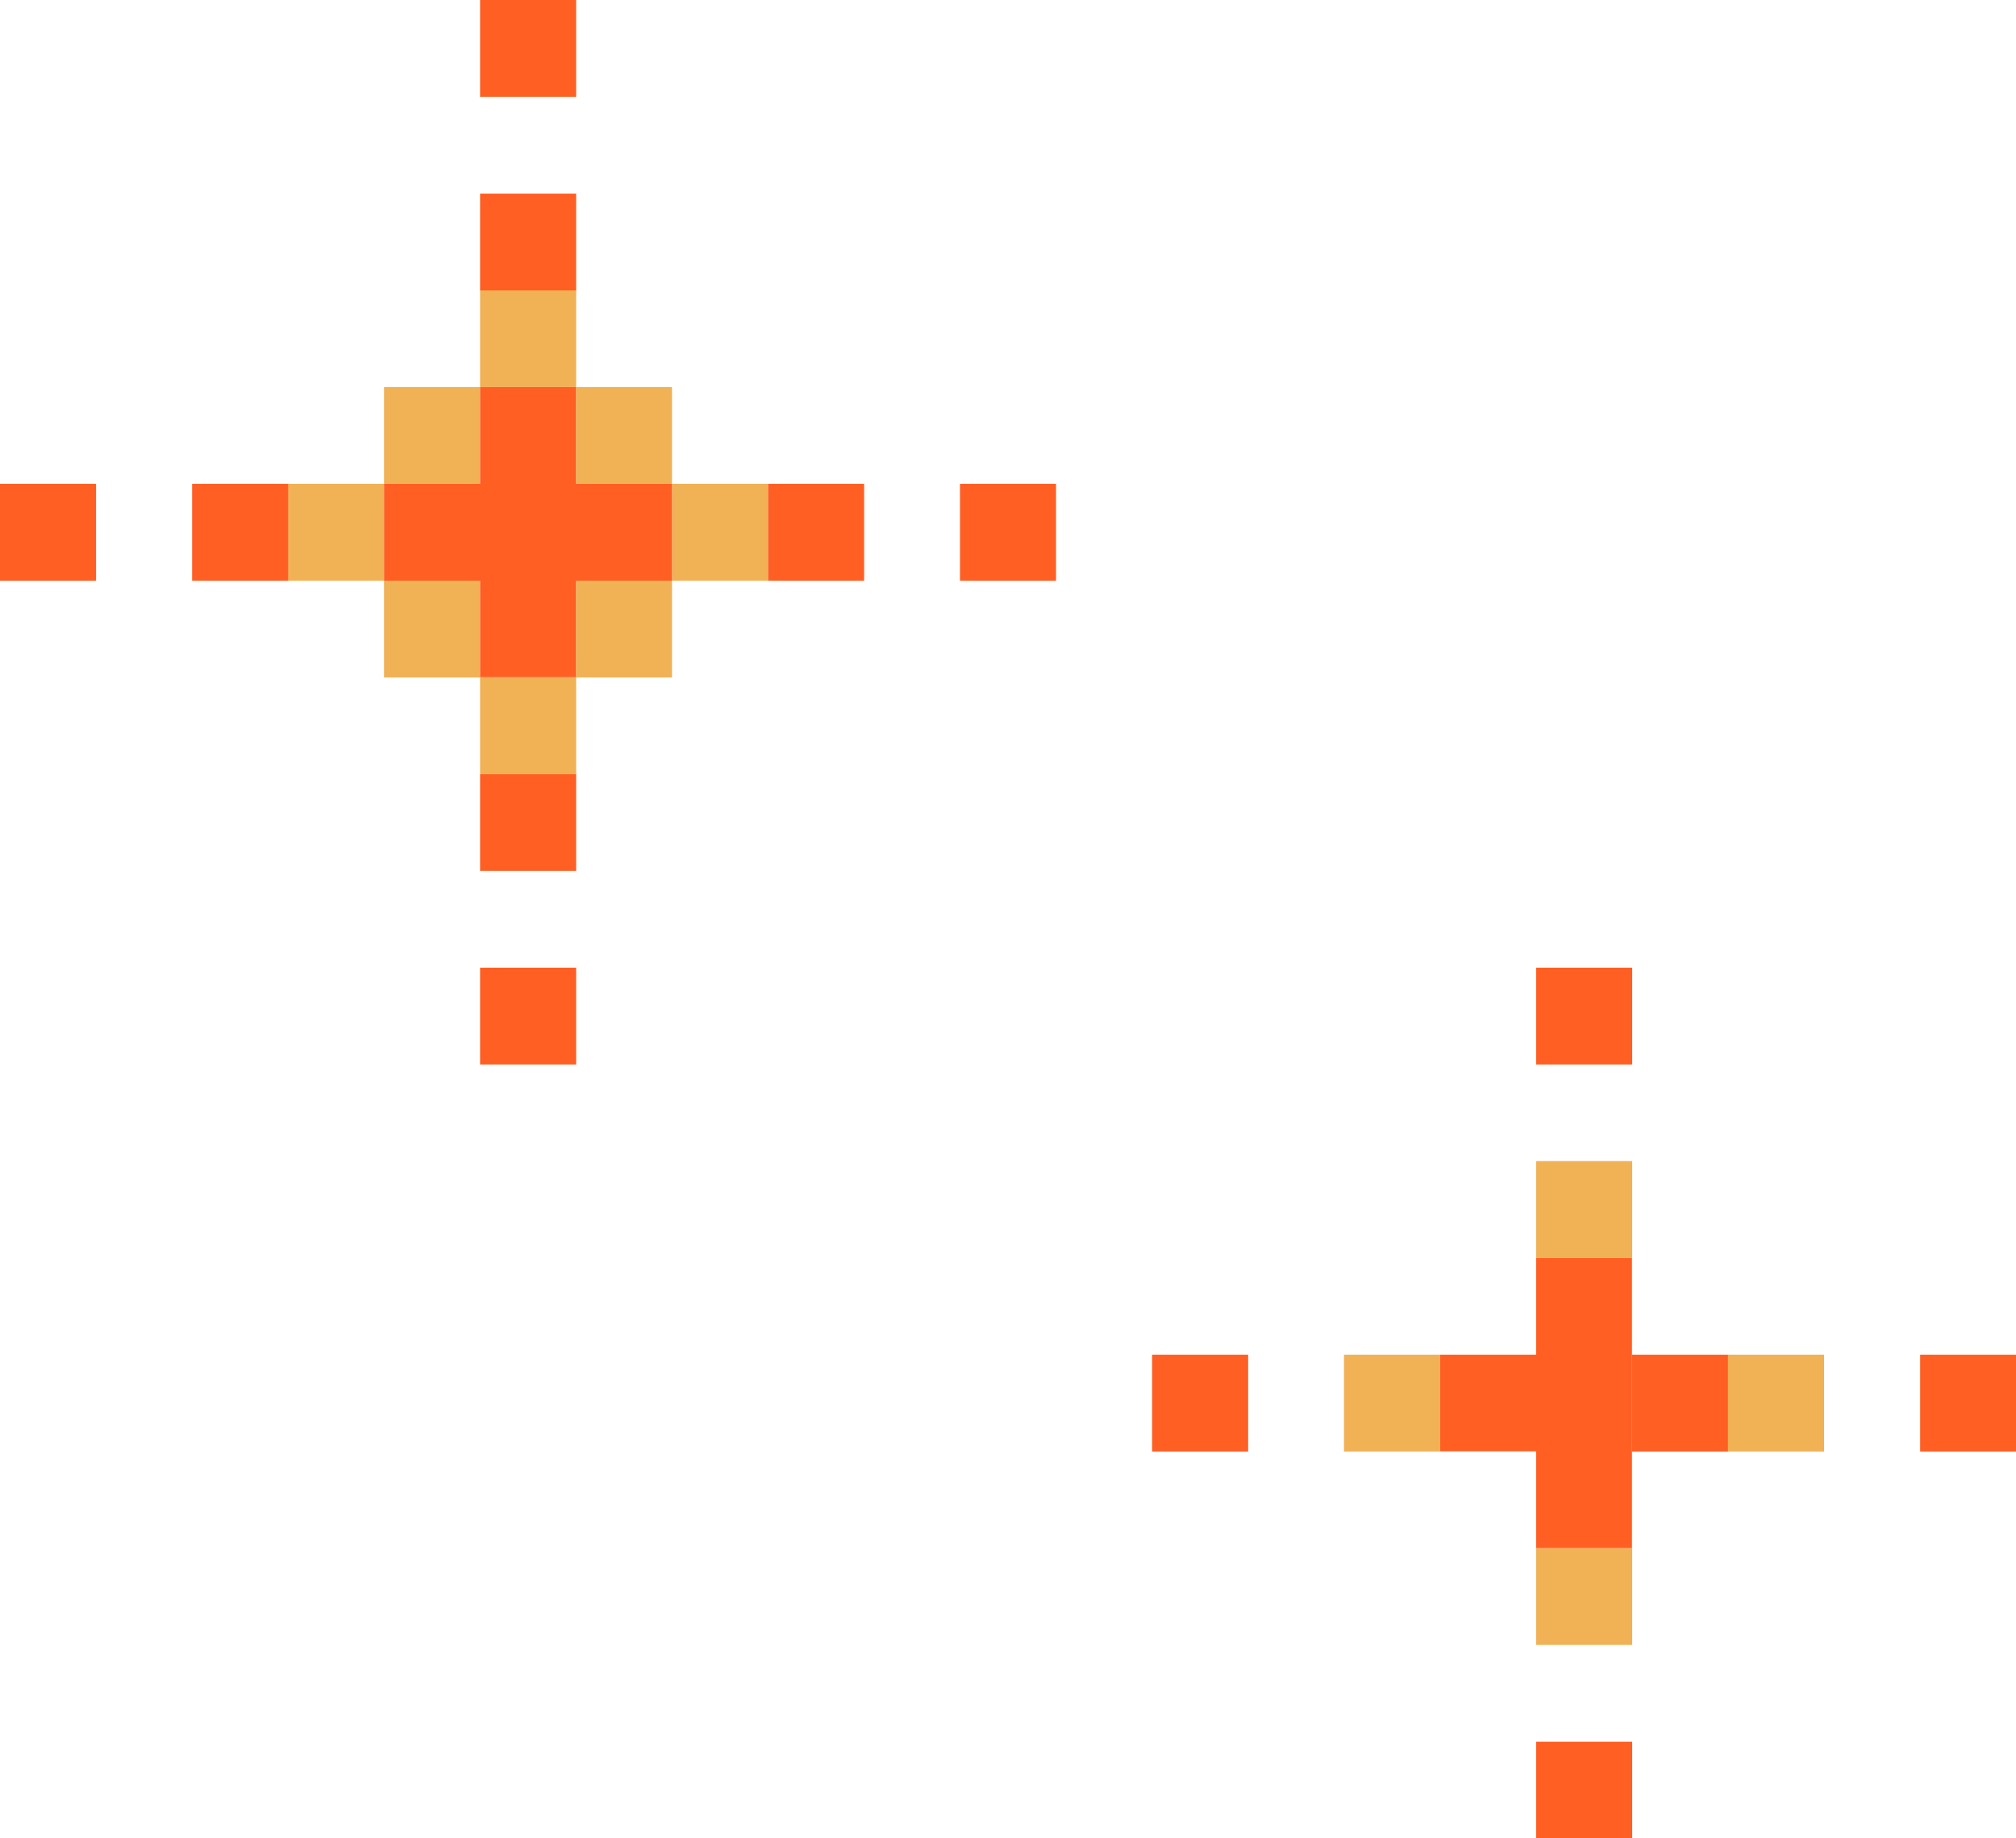 <svg width="102" height="93" viewBox="0 0 102 93" fill="none" xmlns="http://www.w3.org/2000/svg">
<path d="M92.29 68.534H87.43V73.431H92.29V68.534Z" fill="#F0B255"/>
<path d="M82.581 78.318H77.721V83.216H82.581V78.318Z" fill="#F0B255"/>
<path d="M82.581 58.739H77.721V63.636H82.581V58.739Z" fill="#F0B255"/>
<path d="M72.86 68.534H68V73.431H72.86V68.534Z" fill="#F0B255"/>
<path d="M38.86 24.477H34V29.375H38.86V24.477Z" fill="#F0B255"/>
<path d="M34 29.375H29.14V34.272H34V29.375Z" fill="#F0B255"/>
<path d="M34 19.579H29.14V24.477H34V19.579Z" fill="#F0B255"/>
<path d="M29.151 34.261H24.29V39.159H29.151V34.261Z" fill="#F0B255"/>
<path d="M29.151 14.682H24.29V19.579H29.151V14.682Z" fill="#F0B255"/>
<path d="M24.29 29.375H19.43V34.272H24.29V29.375Z" fill="#F0B255"/>
<path d="M24.29 19.579H19.43V24.477H24.29V19.579Z" fill="#F0B255"/>
<path d="M19.43 24.477H14.57V29.375H19.43V24.477Z" fill="#F0B255"/>
<path d="M102.011 68.534H97.151V73.431H102.011V68.534Z" fill="#FF5F23"/>
<path d="M87.43 68.534H82.57V73.431H87.43V68.534Z" fill="#FF5F23"/>
<path d="M82.581 88.113H77.721V93.011H82.581V88.113Z" fill="#FF5F23"/>
<path d="M77.721 68.534H72.86V73.421H77.721V78.318H82.57V73.421V68.534V63.636H77.721V68.534Z" fill="#FF5F23"/>
<path d="M82.581 48.954H77.721V53.852H82.581V48.954Z" fill="#FF5F23"/>
<path d="M63.151 68.534H58.29V73.431H63.151V68.534Z" fill="#FF5F23"/>
<path d="M53.43 24.477H48.57V29.375H53.43V24.477Z" fill="#FF5F23"/>
<path d="M43.72 24.477H38.86V29.375H43.72V24.477Z" fill="#FF5F23"/>
<path d="M29.151 48.954H24.29V53.852H29.151V48.954Z" fill="#FF5F23"/>
<path d="M29.151 39.159H24.29V44.057H29.151V39.159Z" fill="#FF5F23"/>
<path d="M29.14 19.579H24.29V24.477H19.43V29.375H24.29V34.261H29.14V29.375H34V24.477H29.14V19.579Z" fill="#FF5F23"/>
<path d="M29.151 9.795H24.29V14.693H29.151V9.795Z" fill="#FF5F23"/>
<path d="M29.151 0H24.29V4.898H29.151V0Z" fill="#FF5F23"/>
<path d="M14.581 24.477H9.72V29.375H14.581V24.477Z" fill="#FF5F23"/>
<path d="M4.86 24.477H0V29.375H4.86V24.477Z" fill="#FF5F23"/>
</svg>
